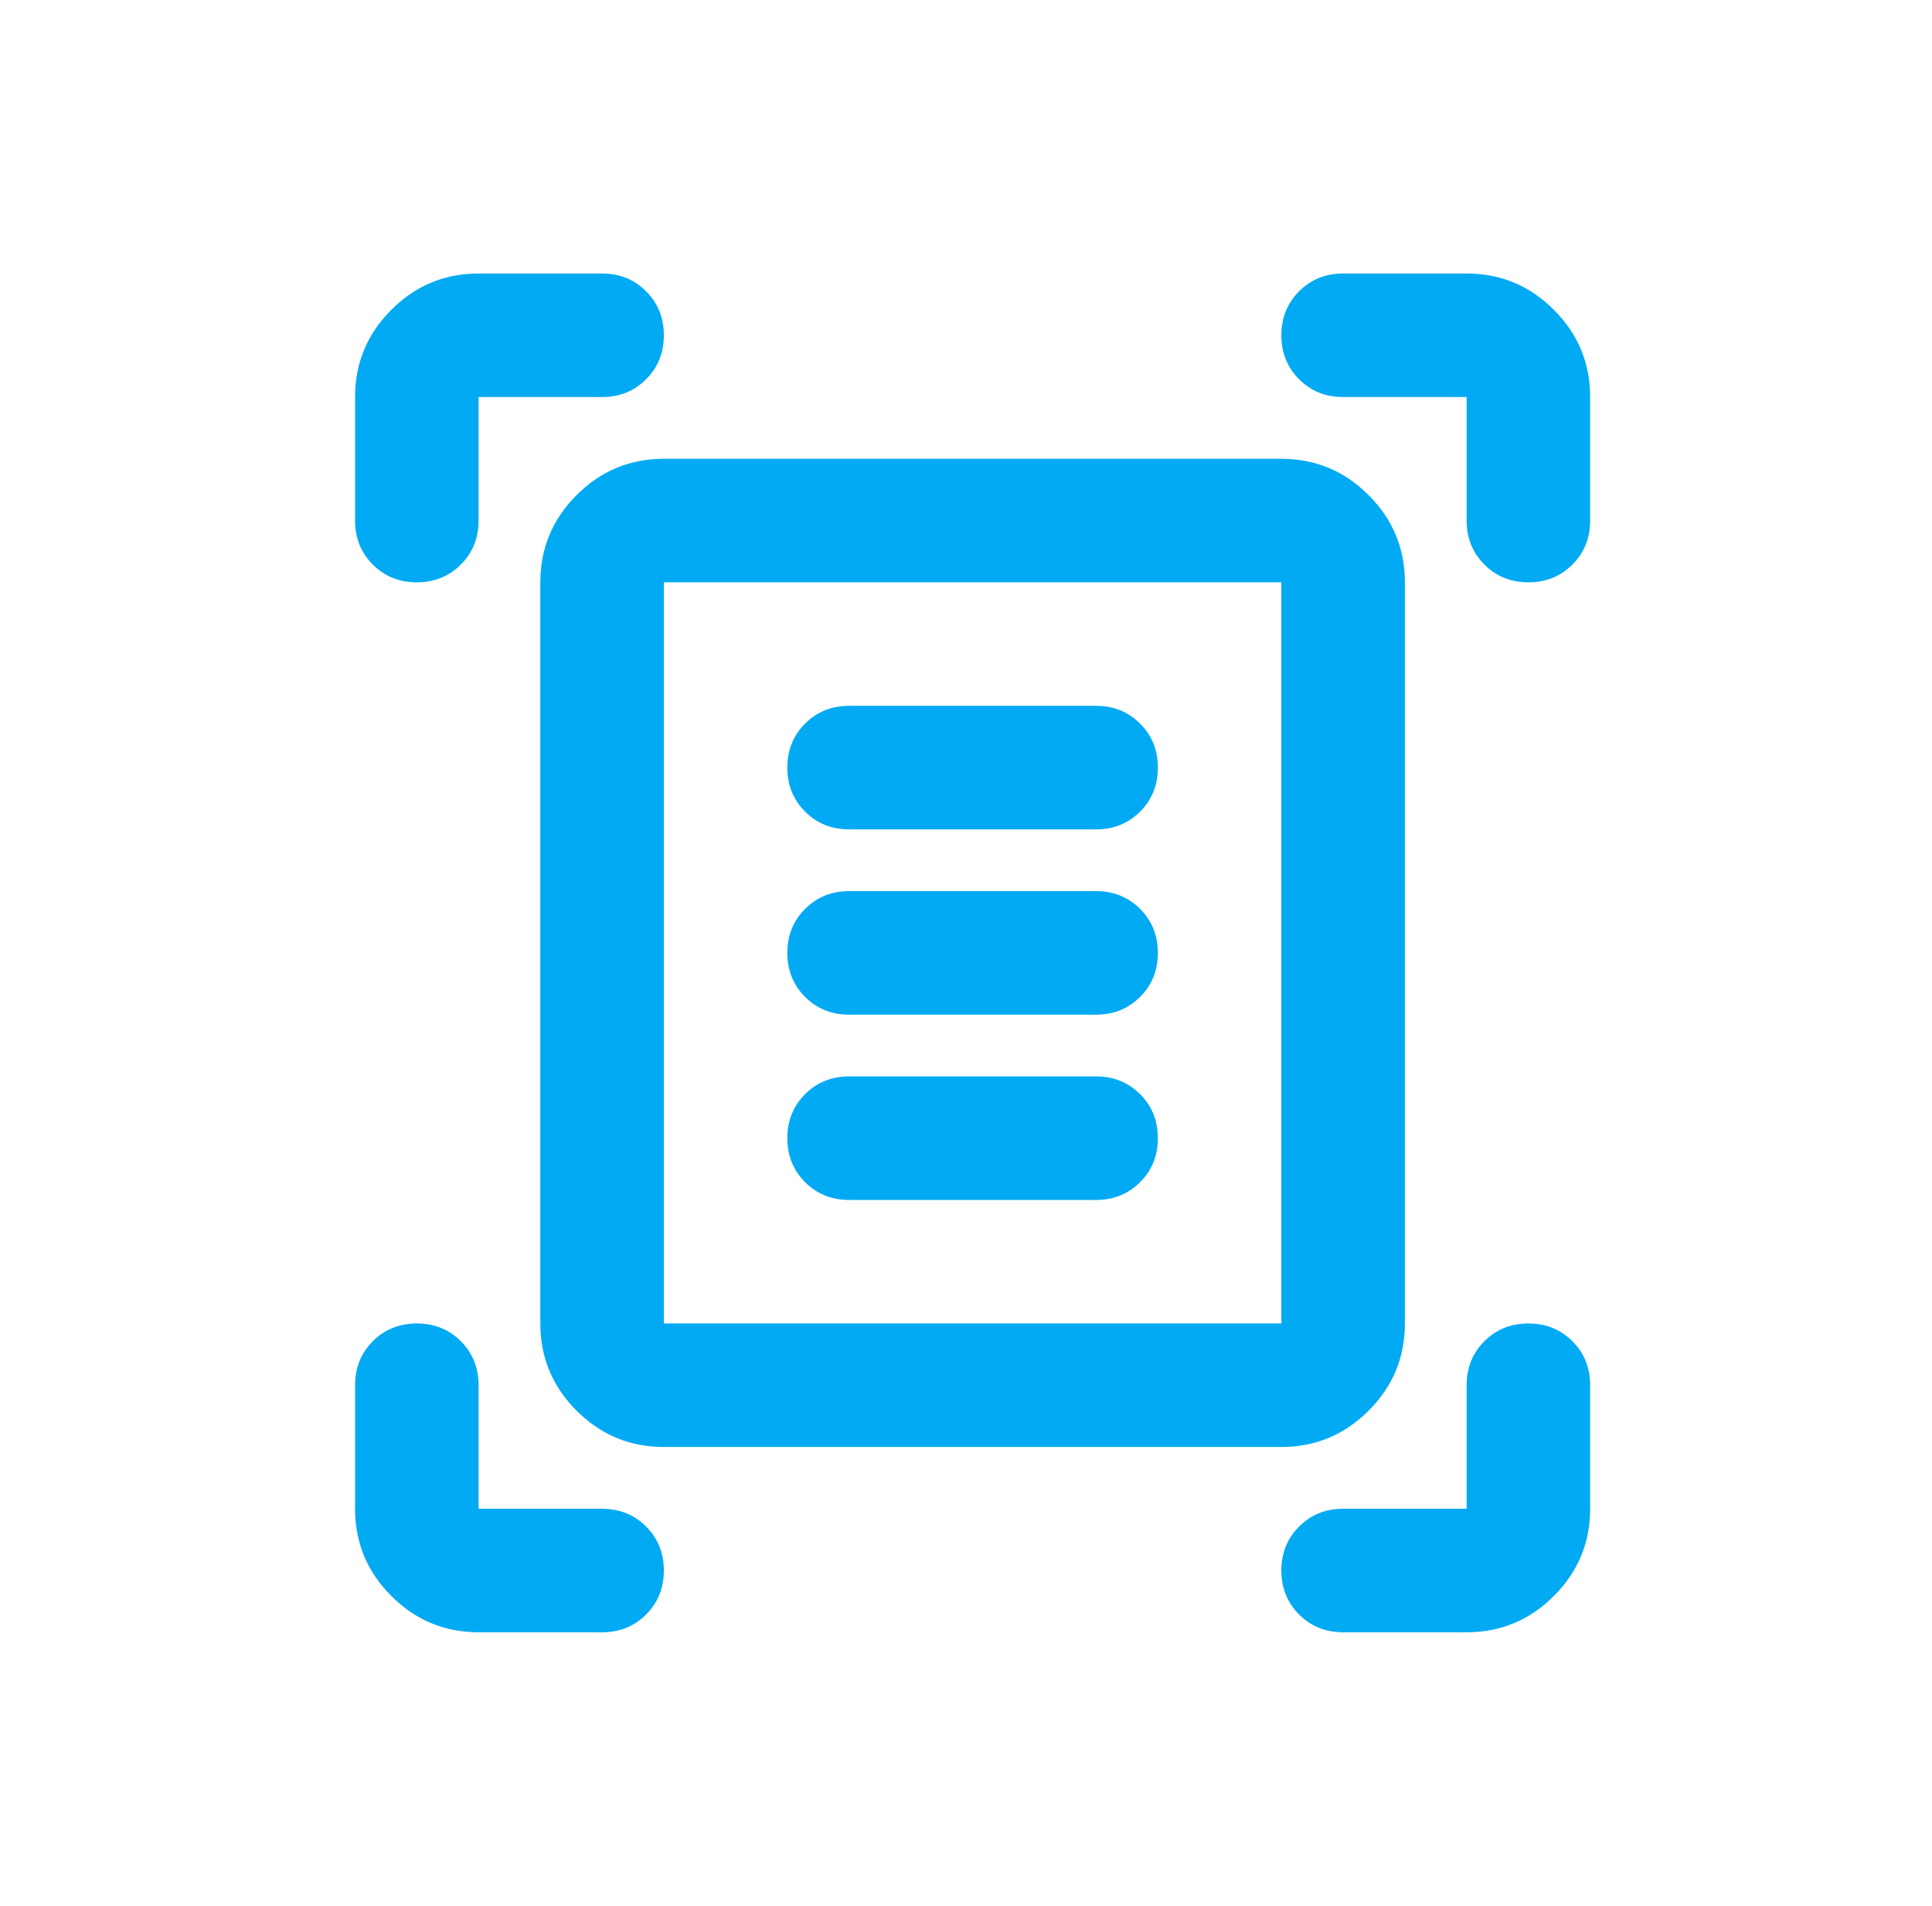 <svg width="73" height="72" viewBox="0 0 73 72" fill="none" xmlns="http://www.w3.org/2000/svg">
<mask id="mask0_11942_52016" style="mask-type:alpha" maskUnits="userSpaceOnUse" x="8" y="8" width="57" height="56">
<rect x="8.75" y="8" width="56" height="56" fill="#D9D9D9"/>
</mask>
<g mask="url(#mask0_11942_52016)">
<path d="M13.416 19.666V15C13.416 13.716 13.873 12.618 14.787 11.704C15.701 10.79 16.799 10.333 18.083 10.333H22.749C23.41 10.333 23.965 10.557 24.412 11.004C24.859 11.451 25.083 12.005 25.083 12.666C25.083 13.328 24.859 13.882 24.412 14.329C23.965 14.776 23.41 15 22.749 15H18.083V19.666C18.083 20.328 17.859 20.882 17.412 21.329C16.965 21.776 16.41 22 15.749 22C15.088 22 14.534 21.776 14.087 21.329C13.64 20.882 13.416 20.328 13.416 19.666ZM55.416 19.666V15H50.749C50.088 15 49.534 14.776 49.087 14.329C48.64 13.882 48.416 13.328 48.416 12.666C48.416 12.005 48.64 11.451 49.087 11.004C49.534 10.557 50.088 10.333 50.749 10.333H55.416C56.699 10.333 57.798 10.79 58.712 11.704C59.626 12.618 60.083 13.716 60.083 15V19.666C60.083 20.328 59.859 20.882 59.412 21.329C58.965 21.776 58.41 22 57.749 22C57.088 22 56.534 21.776 56.087 21.329C55.64 20.882 55.416 20.328 55.416 19.666ZM13.416 57V52.333C13.416 51.672 13.64 51.118 14.087 50.67C14.534 50.223 15.088 50 15.749 50C16.41 50 16.965 50.223 17.412 50.67C17.859 51.118 18.083 51.672 18.083 52.333V57H22.749C23.41 57 23.965 57.223 24.412 57.67C24.859 58.118 25.083 58.672 25.083 59.333C25.083 59.994 24.859 60.548 24.412 60.995C23.965 61.443 23.41 61.666 22.749 61.666H18.083C16.799 61.666 15.701 61.209 14.787 60.295C13.873 59.382 13.416 58.283 13.416 57ZM55.416 61.666H50.749C50.088 61.666 49.534 61.443 49.087 60.995C48.64 60.548 48.416 59.994 48.416 59.333C48.416 58.672 48.64 58.118 49.087 57.67C49.534 57.223 50.088 57 50.749 57H55.416V52.333C55.416 51.672 55.64 51.118 56.087 50.67C56.534 50.223 57.088 50 57.749 50C58.41 50 58.965 50.223 59.412 50.67C59.859 51.118 60.083 51.672 60.083 52.333V57C60.083 58.283 59.626 59.382 58.712 60.295C57.798 61.209 56.699 61.666 55.416 61.666ZM25.083 50H48.416V22H25.083V50ZM25.083 54.666C23.799 54.666 22.701 54.209 21.787 53.295C20.873 52.382 20.416 51.283 20.416 50V22C20.416 20.716 20.873 19.618 21.787 18.704C22.701 17.79 23.799 17.333 25.083 17.333H48.416C49.699 17.333 50.798 17.79 51.712 18.704C52.626 19.618 53.083 20.716 53.083 22V50C53.083 51.283 52.626 52.382 51.712 53.295C50.798 54.209 49.699 54.666 48.416 54.666H25.083ZM32.083 31.333H41.416C42.077 31.333 42.631 31.109 43.078 30.662C43.526 30.215 43.749 29.661 43.749 29C43.749 28.339 43.526 27.784 43.078 27.337C42.631 26.89 42.077 26.666 41.416 26.666H32.083C31.422 26.666 30.867 26.89 30.42 27.337C29.973 27.784 29.749 28.339 29.749 29C29.749 29.661 29.973 30.215 30.42 30.662C30.867 31.109 31.422 31.333 32.083 31.333ZM32.083 38.333H41.416C42.077 38.333 42.631 38.109 43.078 37.662C43.526 37.215 43.749 36.661 43.749 36C43.749 35.339 43.526 34.784 43.078 34.337C42.631 33.89 42.077 33.666 41.416 33.666H32.083C31.422 33.666 30.867 33.89 30.42 34.337C29.973 34.784 29.749 35.339 29.749 36C29.749 36.661 29.973 37.215 30.42 37.662C30.867 38.109 31.422 38.333 32.083 38.333ZM32.083 45.333H41.416C42.077 45.333 42.631 45.109 43.078 44.662C43.526 44.215 43.749 43.661 43.749 43C43.749 42.339 43.526 41.784 43.078 41.337C42.631 40.89 42.077 40.666 41.416 40.666H32.083C31.422 40.666 30.867 40.89 30.42 41.337C29.973 41.784 29.749 42.339 29.749 43C29.749 43.661 29.973 44.215 30.42 44.662C30.867 45.109 31.422 45.333 32.083 45.333Z" fill="#01AAF3"/>
</g>
</svg>
